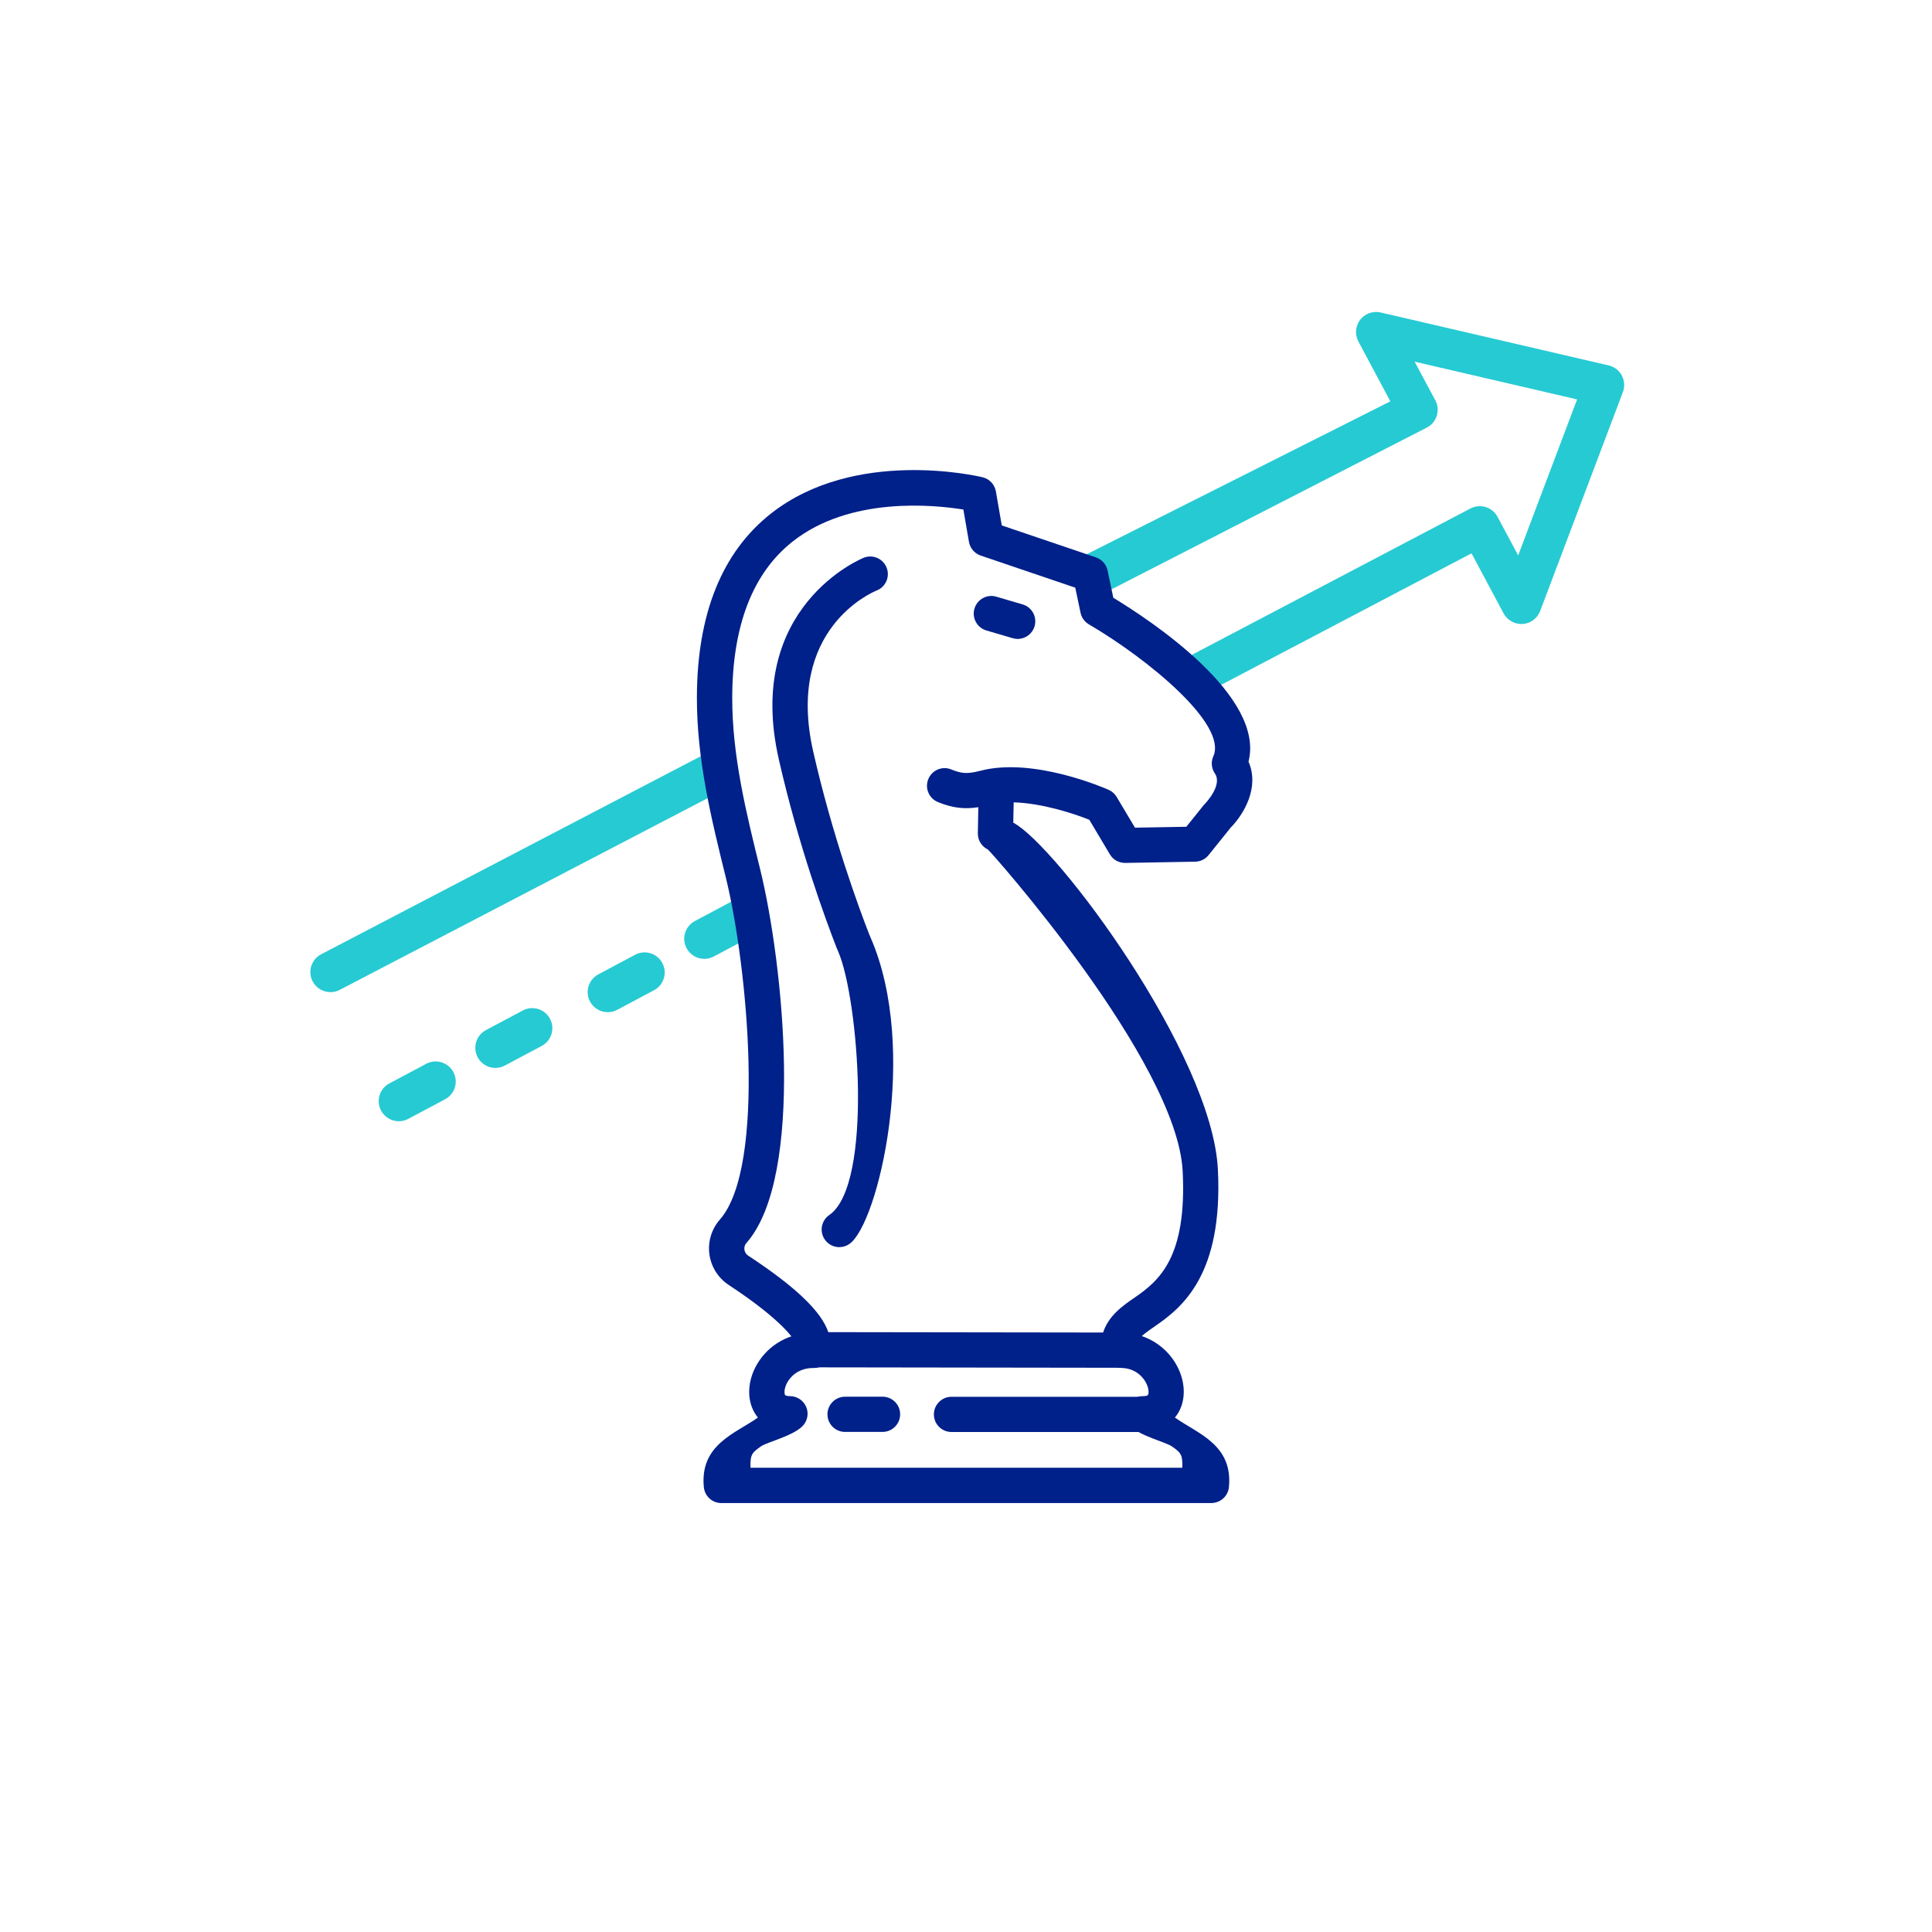 <?xml version="1.0" encoding="UTF-8"?> <svg xmlns="http://www.w3.org/2000/svg" viewBox="0 0 450 450"><defs><style>.cls-1{fill:#00208a;}.cls-1,.cls-2{stroke-width:0px;}.cls-2{fill:#26cad3;}</style></defs><g id="Layer_2"><path class="cls-2" d="m164.05,223.34c-1.67,0-3.29-.9-4.13-2.48-1.22-2.28-.35-5.12,1.93-6.33l8.58-4.57c2.29-1.21,5.11-.35,6.33,1.93,1.22,2.28.35,5.12-1.93,6.33l-8.58,4.57c-.7.37-1.46.55-2.2.55Z"></path><path class="cls-2" d="m141.56,235.76c-1.67,0-3.29-.9-4.13-2.48-1.22-2.28-.35-5.12,1.93-6.33l8.58-4.57c2.29-1.21,5.11-.35,6.33,1.93,1.22,2.28.35,5.12-1.93,6.33l-8.58,4.57c-.7.37-1.46.55-2.2.55Z"></path><path class="cls-2" d="m377.75,87.46c-.64-1.19-1.75-2.05-3.07-2.35l-53.1-12.33c-1.79-.41-3.65.25-4.77,1.71-1.11,1.46-1.28,3.43-.41,5.05l7.44,13.94-74.53,37.53c-.24.7,3.54,2.64,3.36,3.36-.01.17,2.16.7,2.14.92-.1,2.82,1.41.7.93,3.53.2-.07.4-.14.6-.24l76.02-39c1.11-.58,1.93-1.57,2.3-2.76.37-1.19.24-2.49-.35-3.58l-4.81-9,37.84,8.79-13.73,36.34-4.79-8.97c-1.21-2.29-4.03-3.16-6.32-1.97l-67.87,35.66c2.15,2.24,3.69,5.1,4.41,8.26l63.71-33.47,7.47,14c.87,1.62,2.6,2.55,4.43,2.46,1.83-.12,3.43-1.3,4.08-3.02l19.27-50.99c.48-1.26.38-2.67-.25-3.86Z"></path><path class="cls-2" d="m115.39,248.74c-1.67,0-3.29-.9-4.13-2.48-1.22-2.28-.35-5.12,1.93-6.33l8.58-4.57c2.29-1.21,5.11-.35,6.33,1.93,1.22,2.28.35,5.12-1.93,6.33l-8.58,4.57c-.7.37-1.46.55-2.2.55Z"></path><path class="cls-2" d="m92.89,261.16c-1.67,0-3.29-.9-4.13-2.48-1.22-2.28-.35-5.12,1.93-6.33l8.58-4.57c2.29-1.21,5.11-.35,6.33,1.93,1.22,2.28.35,5.12-1.93,6.33l-8.58,4.57c-.7.37-1.46.55-2.2.55Z"></path><path class="cls-2" d="m166.84,179.39c-.49-1.51-.67-3.16-.59-4.83l-91.47,47.72c-2.28,1.21-3.16,4.04-1.95,6.32.84,1.59,2.46,2.49,4.14,2.49.74,0,1.49-.17,2.18-.54l89.75-46.76c-.83-1.29-1.53-2.75-2.06-4.4Z"></path></g><g id="GUIDES"><path class="cls-1" d="m282.17,350.09h-114.15c-2.11,0-3.88-1.6-4.08-3.71-.97-9.93,7.38-12.49,12.51-16.15.03-.02.06-.04.08-.06-.3-.36-.57-.76-.81-1.17-1.82-3.17-1.59-7.48.61-11.24,2.69-4.6,7.6-7.34,13.14-7.34h.13c2.26.02,4.09,1.87,4.07,4.14-.02,2.26-1.85,4.07-4.1,4.07-.04,0-.07,0-.1,0-3.73,0-5.47,2.28-6.04,3.27-.79,1.36-.81,2.61-.58,3.01.1.17.56.28,1.15.28,1.66,0,3.15,1,3.79,2.53.64,1.54.28,3.3-.89,4.47-2.31,2.32-8.26,3.7-9.68,4.71-1.96,1.4-2.54,1.81-2.41,4.97h100.57c.13-3.16-.44-3.57-2.41-4.97-1.42-1.01-7.36-2.4-9.68-4.71-1.17-1.17-1.53-2.94-.89-4.47.63-1.53,2.13-2.53,3.79-2.53,1.32,0,1.32-.33,1.33-.99.02-1.96-2.08-5.51-6.32-5.58-2.27-.04-4.07-1.91-4.04-4.17.04-2.24,1.87-4.04,4.1-4.04h.07c8.68.14,14.45,7.28,14.39,13.86-.02,2.33-.77,4.36-2.06,5.9.02.02.05.04.07.05,5.13,3.66,13.47,6.23,12.51,16.15-.2,2.1-1.97,3.71-4.08,3.71Z"></path><path class="cls-1" d="m266.09,333.54h-44.47c-2.27,0-4.1-1.84-4.1-4.1s1.84-4.1,4.1-4.1h44.47c2.27,0,4.1,1.84,4.1,4.1s-1.84,4.1-4.1,4.1Z"></path><path class="cls-1" d="m205.56,333.52h-8.73c-2.27,0-4.1-1.84-4.1-4.1s1.84-4.1,4.1-4.1h8.73c2.27,0,4.1,1.84,4.1,4.1s-1.84,4.1-4.1,4.1Z"></path><path class="cls-1" d="m195.49,290.49c-1.31,0-2.59-.62-3.38-1.78-1.29-1.87-.82-4.43,1.05-5.71,10.29-7.08,6.81-50.49,2.09-61.32-.19-.43-.32-.75-.4-.95-2.55-6.55-8.87-23.7-13.45-43.87-8.11-35.7,19.53-46.85,19.81-46.96,2.12-.82,4.49.23,5.31,2.34.82,2.11-.23,4.48-2.33,5.3-.93.38-21.27,8.91-14.78,37.49,4.46,19.64,10.61,36.34,13.05,42.61l.32.75c11.37,26.06,1.78,66.73-4.95,71.36-.71.49-1.52.73-2.32.73Z"></path><path class="cls-1" d="m260.47,318.58h0l-71.47-.1c-1.38,0-2.67-.7-3.43-1.86-.76-1.16-.88-2.62-.33-3.89-.18-.72-3.13-5.31-15.49-13.43-2.48-1.63-4.12-4.24-4.52-7.16-.39-2.92.5-5.87,2.45-8.09,10.85-12.35,6.45-59.16,1.35-79.78-3.31-13.39-6.73-27.25-6.71-41.76.03-19.48,5.84-33.92,17.26-42.9,19.56-15.38,48.1-8.74,49.3-8.44,1.59.38,2.8,1.68,3.08,3.29l1.37,7.92,21.94,7.44c1.37.47,2.4,1.62,2.7,3.04l1.34,6.37c8.78,5.32,35.38,22.91,31.49,38.17,2.64,6.05-1.14,12.31-4.18,15.4l-5.12,6.37c-.76.95-1.91,1.51-3.13,1.53l-16.26.29c-1.56,0-2.85-.74-3.6-2l-4.79-8.05c-3.77-1.52-11.1-3.87-17.62-4.06l-.09,4.74c9.88,5.12,46.31,53.78,47.66,80.77,1.23,24.58-8.36,32.18-14.71,36.55-3.62,2.49-4.46,3.29-4.39,5.37.04,1.11-.38,2.19-1.15,2.99-.77.8-1.84,1.25-2.95,1.25Zm-67.56-8.3l64.02.09c1.31-3.98,4.6-6.25,7.38-8.16,5.7-3.92,12.16-9.37,11.16-29.38-1.28-25.68-44.93-74.76-45.37-74.96-1.45-.69-2.37-2.17-2.34-3.78l.11-6.08c-3.34.53-6.08.16-9.4-1.19-2.1-.85-3.11-3.25-2.25-5.35.85-2.1,3.26-3.12,5.35-2.25,2.3.93,3.66,1.12,6.72.32,12.43-3.29,29.24,4.12,29.94,4.43.78.34,1.42.92,1.86,1.65l4.27,7.16,11.96-.21,4.06-5.05c.1-.12.2-.24.32-.35.03-.02,4.14-4.3,2.27-7.01-.81-1.18-.95-2.71-.36-4.01,3.35-7.43-15.32-22.73-28.99-30.73-1-.59-1.7-1.56-1.94-2.7l-1.23-5.84-22.03-7.48c-1.42-.49-2.47-1.71-2.73-3.19l-1.3-7.53c-6.97-1.12-26.41-3.07-39.74,7.43-9.33,7.35-14.07,19.61-14.1,36.44-.02,13.51,3.28,26.86,6.47,39.78,5.42,21.91,10.53,71.6-3.15,87.17-.52.59-.52,1.23-.48,1.57.04.33.22.96.89,1.4,10.93,7.19,16.99,12.92,18.66,17.83Z"></path><path class="cls-1" d="m237.04,148.82c-.38,0-.77-.05-1.16-.17l-6.13-1.8c-2.18-.64-3.42-2.92-2.78-5.09.64-2.17,2.92-3.43,5.09-2.78l6.13,1.8c2.18.64,3.42,2.92,2.78,5.09-.53,1.79-2.16,2.95-3.94,2.95Z"></path></g></svg> 